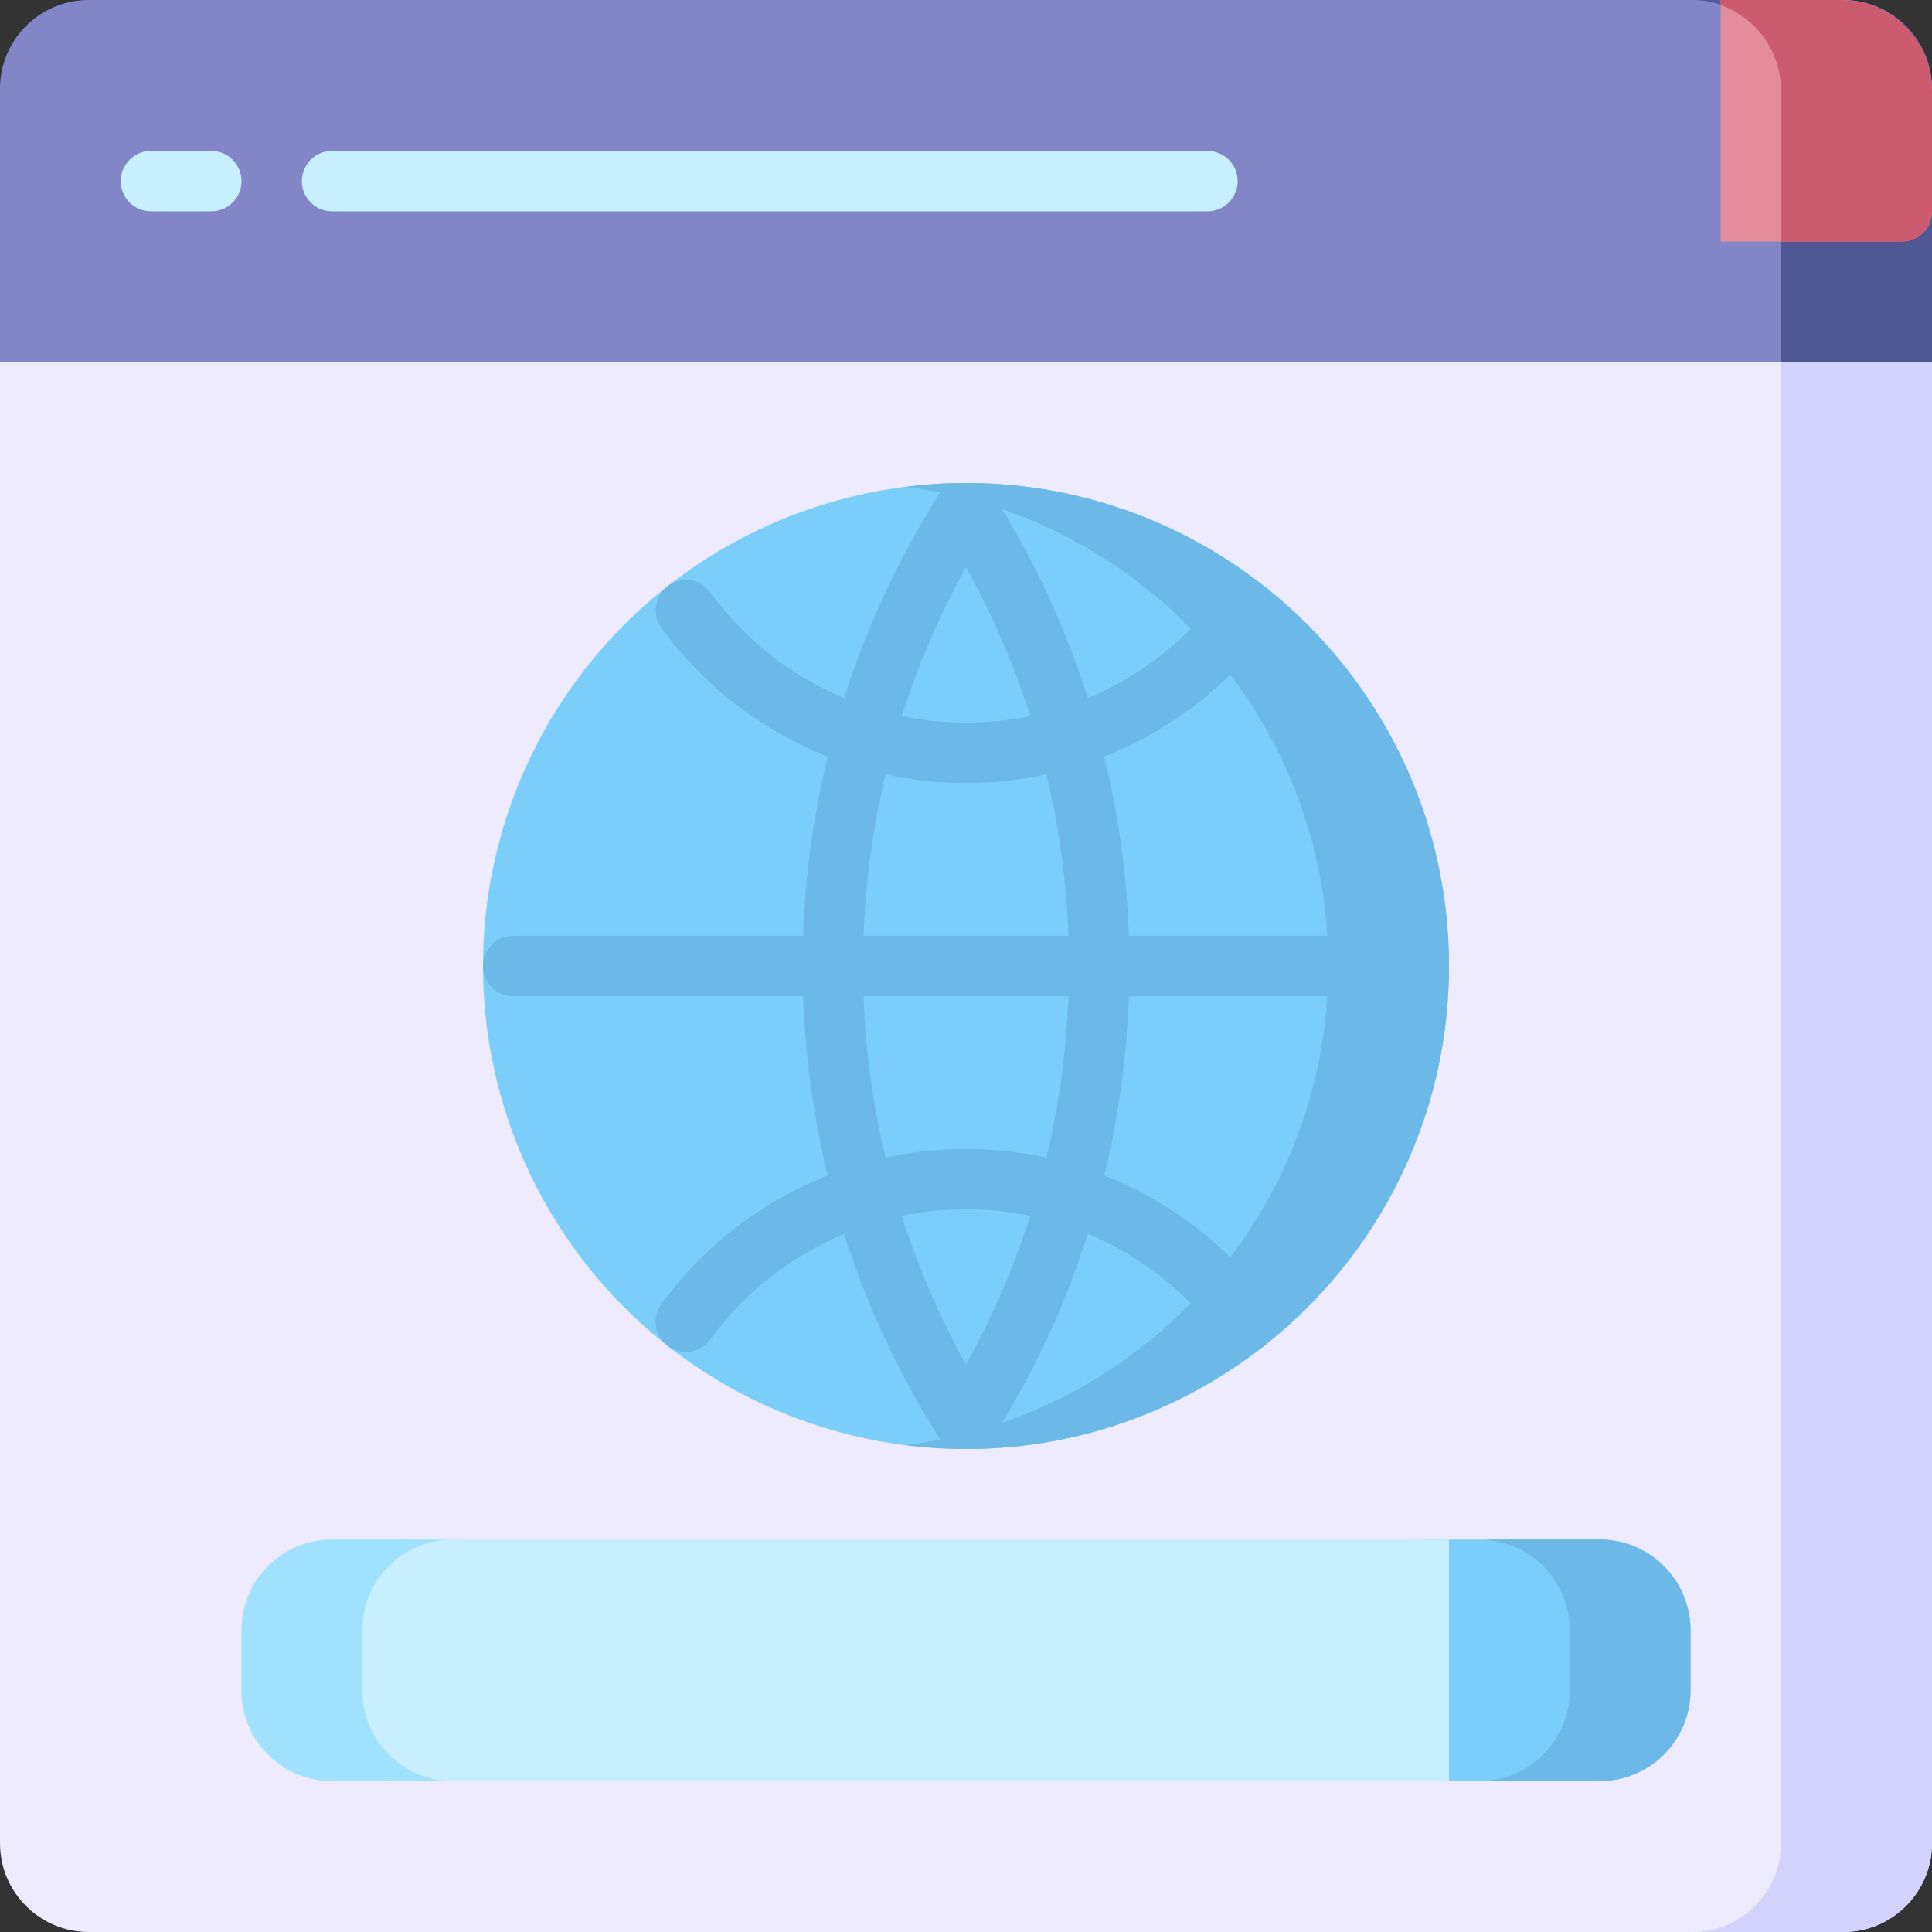 <svg xmlns="http://www.w3.org/2000/svg" id="Layer_1" height="512" viewBox="0 0 512 512" width="512"><rect x="0" y="0" width="512" height="512" fill="#333333" stroke="none"/><g><path d="m512 88v400.5c0 12.96-10.54 23.5-23.5 23.5h-465C10.54 512 0 501.46.0 488.5V88c0-4.42 3.58-8 8-8h496c4.42.0 8 3.58 8 8z" fill="#edebfd"/><path d="m504 80h-40c4.42.0 8 3.58 8 8v400.5c0 12.96-10.54 23.5-23.5 23.5h40c12.96.0 23.5-10.54 23.5-23.5V88c0-4.42-3.58-8-8-8z" fill="#d2d2fc"/><path d="m512 23.5V96H0V23.5C0 10.521 10.521.0 23.5.0h465C501.479.0 512 10.521 512 23.5z" fill="#8286c6"/><path d="m488.5.0h-40C461.479.0 472 10.521 472 23.5V96h40V23.5C512 10.521 501.479.0 488.5.0z" fill="#505795"/><path d="m320 56H88c-4.418.0-8-3.582-8-8s3.582-8 8-8h232c4.418.0 8 3.582 8 8s-3.582 8-8 8z" fill="#c8effd"/><path d="m56 56H40c-4.418.0-8-3.582-8-8s3.582-8 8-8h16c4.418.0 8 3.582 8 8s-3.582 8-8 8z" fill="#c8effd"/><path d="m512 24v32c0 4.418-3.582 8-8 8h-48V0h32c13.255.0 24 10.745 24 24z" fill="#e48c9b"/><path d="m512 24v32c0 4.42-3.58 8-8 8h-32V24c0-10.45-6.68-19.33-16-22.63v-1.37h32c13.25.0 24 10.75 24 24z" fill="#cc5b6f"/><path d="m4e2.0v64h-32c-13.255.0-24-10.745-24-24V8c0-4.418 3.582-8 8-8z" fill="#79cb9c"/><path d="m4e2.0h56v64h-56z" fill="#c8effd"/><circle cx="256" cy="256" fill="#7acef9" r="128"/><path d="m240 128.998c63.056 7.898 112 61.84 112 127.002s-48.944 119.104-112 127.002c76.805 9.62 144-50.513 144-127.002s-67.195-136.622-144-127.002z" fill="#6cb9e7"/><path d="m448 432v16c0 13.23-10.77 24-24 24h-48c4.42.0 8-3.58 8-8v-48c0-4.42-3.58-8-8-8h48c13.23.0 24 10.77 24 24z" fill="#7acef9"/><path d="m424 408h-32c13.23.0 24 10.77 24 24v16c0 13.23-10.77 24-24 24h32c13.23.0 24-10.77 24-24v-16c0-13.23-10.77-24-24-24z" fill="#6cb9e7"/><path d="m376 248h-76.844c-.546-16.098-2.743-32.004-6.514-47.493 17.404-6.893 32.806-18.616 44.068-34.098 2.599-3.573 1.81-8.576-1.763-11.176-3.571-2.599-8.576-1.81-11.175 1.763-9.127 12.546-21.491 22.151-35.477 28.01-5.928-18.639-14.197-36.533-24.7-53.254-1.674-2.665-4.661-3.995-7.594-3.695-2.934-.301-5.922 1.03-7.596 3.695-10.504 16.721-18.772 34.615-24.7 53.254-13.986-5.86-26.35-15.464-35.477-28.01-2.6-3.573-7.603-4.363-11.175-1.763-3.573 2.599-4.362 7.603-1.763 11.176 11.263 15.482 26.665 27.205 44.068 34.098-3.771 15.489-5.968 31.394-6.514 47.493H136c-4.418.0-8 3.582-8 8s3.582 8 8 8h76.844c.546 16.098 2.743 32.004 6.514 47.493-17.404 6.893-32.806 18.616-44.068 34.098-2.599 3.573-1.81 8.576 1.763 11.176 3.572 2.599 8.577 1.81 11.175-1.763 9.127-12.546 21.491-22.151 35.477-28.01 5.928 18.639 14.197 36.533 24.7 53.254 1.549 2.465 4.389 4.018 7.595 3.69 3.205.328 6.047-1.225 7.596-3.69 10.504-16.721 18.772-34.615 24.7-53.254 13.986 5.86 26.35 15.464 35.477 28.01 1.566 2.152 4.003 3.294 6.476 3.294 6.441.0 10.34-7.376 6.463-12.707-11.263-15.482-26.665-27.205-44.068-34.098 3.771-15.489 5.968-31.394 6.514-47.493H376c4.418.0 8-3.582 8-8s-3.582-8-8-8zm-120-97.661c6.988 12.583 12.675 25.79 17.019 39.426-11.058 2.311-22.577 2.395-34.037.0 4.343-13.637 10.03-26.843 17.018-39.426zm-21.314 54.859c13.689 3.014 28.095 3.2 42.628.0 3.338 13.97 5.304 28.3 5.832 42.802h-54.292c.528-14.501 2.494-28.832 5.832-42.802zM256 361.661c-6.988-12.583-12.675-25.79-17.019-39.426 11.058-2.311 22.577-2.395 34.037.0-4.343 13.637-10.03 26.843-17.018 39.426zm21.314-54.859c-13.689-3.014-28.095-3.2-42.628.0-3.338-13.97-5.304-28.3-5.832-42.802h54.292c-.528 14.501-2.494 28.832-5.832 42.802z" fill="#6cb9e7"/><path d="m384 408v64H88c-13.255.0-24-10.745-24-24v-16c0-13.255 10.745-24 24-24z" fill="#c8effd"/><path d="m96 448v-16c0-13.255 10.745-24 24-24H88c-13.255.0-24 10.745-24 24v16c0 13.255 10.745 24 24 24h32c-13.255.0-24-10.745-24-24z" fill="#a0e1fd"/></g></svg>